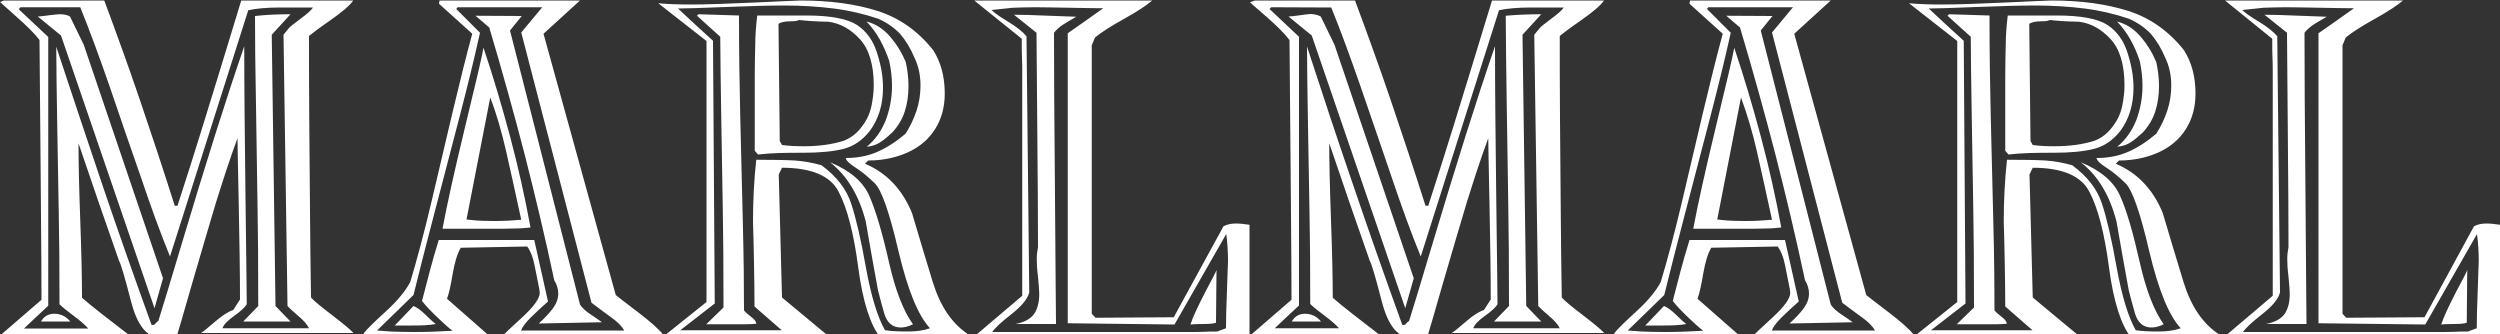 <svg version="1.1" id="marlmarl-logo" xmlns="http://www.w3.org/2000/svg" x="0" y="0" viewBox="0 0 1000 133.7" xml:space="preserve"><rect x="0" y="0" width="1000" height="133.7" fill="#333333" stroke="none"/><style>.st0{fill:#fff}</style><path class="st0" d="M1.6.2h40.1c4.7 12.6 9.5 25.8 14.2 39.6s9.4 28 14 42.5H71c3.8-11.7 7.2-22.5 10.3-32.5 3.1-10 8.2-26.6 15.2-49.6h44.8c-1.3 1.9-4.4 4.6-9.3 8-4.9 3.4-7.6 5.5-8.4 6.2 0 9.2 0 20.3.1 33.2s.2 25.2.3 36.8c.1 11.6.2 23.2.4 34.6 1.3 1.5 4.2 3.8 8.5 7.1s7.1 5.6 8.5 7.1h-61c1-.6 2.9-2.2 5.7-4.6 2.9-2.5 5.3-4 7.2-4.6l2.7-4.2c0-10.1-.2-22.7-.5-37.9s-.5-24-.5-26.6c-2.8 7.5-5.6 16.1-8.6 25.7-2.9 9.6-6.1 20.6-9.7 32.9-3.5 12.3-5.5 19-5.8 19.9-2.4.9-4.6 1.3-6.6 1.3-5.5 0-9.4-4.9-11.9-14.6s-4.1-15.1-4.8-16.2c-5.5-15.7-10.9-31.3-16.2-47 0 6.9.2 17.2.7 30.8s.7 23.9.7 31c1.8 1.6 4.4 3.7 7.7 6.3s7 5.4 11 8.5H.4l16.2-14c0-9.6-.1-20.7-.2-33.5-.1-12.7-.2-24.8-.3-36.2L15.8 16c-1.9-2.5-5-5.6-9.1-9.2C2.6 3.1.4 1.2 0 .8L1.6.2zm6.6 2.7l-.7.8 11.8 11.1v107.5c-3.3 3-6.5 6.1-9.7 9.1h25.7c-1.3-1.5-3.3-3.2-6-5.2s-4.5-3.5-5.5-4.5c0-14.9-.1-27.2-.3-36.7-.2-9.6-.4-21.1-.6-34.5-.2-13.5-.4-24.1-.4-31.8 6.4 19.3 12.6 38 18.7 56s12.6 36.4 19.4 55.2c.6.2 1.2.1 1.6-.5.5-.6.8-.9 1.1-.9 1.6-5 4.7-15.3 9.4-31S81.8 67.4 86 54.1s8.1-25.2 11.7-35.6c0 16.3.2 36.6.5 60.9s.5 38.5.5 42.3c-.7 1.2-2.4 2.8-5.1 4.7s-4.2 3.6-4.6 4.9h34.6c-.7-1.5-2.2-3.2-4.5-5.1-2.2-1.9-3.6-3.2-4.1-3.8l-1.6-108.5 2.2-2.7c.4-.5 1.9-1.7 4.6-3.7s4.4-3.5 5-4.5H112c-5.3 0-9.6.4-12.7 1.1L68 102.6c-3.8-9.3-7.7-20-11.7-31.9C52.1 58.7 48 46.8 44 35c-4.1-11.8-8-22.5-11.9-32.1H8.2zM28 6.6l5.5 11.3 31.7 93.4-3.4 12L24.4 14.2l-9.3-7.6c.8 0 2.4-.2 4.6-.5 2.3-.3 3.7-.4 4.3-.4 1.6 0 3 .3 4 .9zm-11.6 122c1.2-2.1 3-3.1 5.3-3.1 2.5 0 4.7 1 6.4 3.1H16.4zM116.2 5.7l-7.5 8.2 1.5 108.5 6 6.2H97.3l6-6.2c0-16.5-.1-30.2-.3-41-.2-10.8-.4-23.9-.6-39.2-.3-15.2-.4-27.2-.4-35.8 4.4-.5 9.1-.7 14.2-.7zM232 .2l-14.6 13.3L246.3 118c.8.7 3.8 3 8.8 6.8s8.5 6.9 10.3 9.2l-64.1.2c.1-.4 2.6-2.7 7.4-7.1 4.8-4.4 7.2-7.7 7.2-10 0-.5-.2-1.7-.6-3.6-.4-1.9-.9-4.4-1.5-7.5s-1.6-5.6-2.9-7.4l-26.6.5c-1.3 2.2-2.4 5.6-3.2 10.3-.8 4.7-1.5 8-2.3 10.1l16.4 14.4-1.6.9h-48.1v-1.5c1.3-1.7 4.3-4.6 8.9-8.8 4.6-4.2 7.8-8.1 9.7-11.7 2.8-9.3 5.6-19.9 8.4-31.7 2.8-11.8 5.6-23.9 8.5-36.1s5.5-22.7 7.9-31.5l-13.3-12 .2-1.3H232zm-15.1 2.7H183l-.5.7 9.5 9.5c-2.3 10.4-5.1 21.8-8.3 34.1s-6.5 24.9-9.9 37.9-6.2 23.9-8.4 32.9l-14.6 14.2c1 .1 2.8.2 5.4.4 2.6.1 5.9.2 9.7.2 5.1 0 10.1-.2 15.1-.5-1.6-1.2-3.6-3-6.1-5.4s-4.5-4.5-6.1-6.5c1.1-4.1 2.1-8.1 3.1-11.9s2.2-8 3.6-12.5h38.2l5.5 24.6c-2.7 2.4-5.1 4.6-7 6.5s-3.2 3.6-3.8 5.1h41.3c-.9-1.6-2.5-3.3-5-5.1-2.5-1.8-5.2-3.8-8.1-6L208.5 13l8.4-10.1zm-51.5 119.5c1.3.5 3 1.7 4.9 3.6s3.3 3.1 4 3.6c-1 .2-2.4.4-4.4.5-1.9.1-3.5.1-4.7.1h-7.3l7.5-7.8zm28-103.3c3.8 11.3 7.3 23.1 10.6 35.4s6 24.5 8.2 36.5c-1.9.2-4.1.4-6.6.4-2.4.1-5.2.1-8.2.1H177c1.7-9.2 4.7-22.8 9-40.6 4.3-17.7 6.8-28.3 7.4-31.8zm2.7 19.9c-3.2 16.3-6.3 32.5-9.5 48.8.8.1 2.2.2 4 .4 1.8.1 4.2.2 7.2.2 3.9 0 7.4-.2 10.7-.5-2.4-11-4.4-20.2-6.1-27.6-1.7-7.4-3.7-14.5-6.3-21.3zm12.6-32.6l-4.7 5.8 28 109.6c.8 1.3 2.3 2.7 4.3 4s3.5 2.4 4.5 3.1l-25.3.5c2.4-2.2 4.3-4.2 5.7-6.1s2.1-3.9 2.1-5.9c0-1.7-.5-3.5-1.6-5.3-3.6-17-7.6-33.7-11.8-50.2-4.3-16.5-9-33.5-14.2-50.9l-5.5-4.7 18.5.1z"/><path class="st0" d="M263.3 1.3c4.4.4 8.8.5 13.3.5 5.9 0 14.4-.3 25.4-.8s17.1-.8 18.3-.8c11.8 0 22 1.4 30.8 4.2 8.7 2.8 16.1 8 22.2 15.7 3 4.7 4.6 10.5 4.6 17.3 0 5.5-1.3 10.2-3.9 14.3s-6.3 7.2-11 9.3-10 3.2-15.7 3.2l-1.3 1.3c8.6 3.6 14.9 10.2 18.8 19.7 2.6 8.7 5.3 17.9 8.3 27.6s7.7 16.7 14.3 21v1.3h-35.2c-4.1-5.1-7.1-14.5-8.9-28.1-1.8-13.7-4.4-23.7-7.8-30.2-3.3-6.5-10.9-9.7-22.7-9.7l-1.3 2.7 1.3 49.2 19.5 16.2h-67.7l18-14.4V16.4L263.3 1.3zm88 6.2c-5.6-1.9-11.5-3.3-17.8-4.1s-12.9-1.2-19.9-1.2c-5.6 0-13.4.2-23.3.6-10 .4-16.3.6-19.1.6 4.7 4.4 9.3 8.7 14 12.9l.7 105.1-13.8 10.7h40.6l-10.9-9.5c0-5.9-.1-11.7-.2-17.2s-.2-11.1-.4-16.7c0-8.4.4-16.6 1.3-24.8 7 0 12.2.1 15.4.3 3.2.2 6.8.8 10.7 1.9 6.1 4.5 10 9.6 11.9 15.4s3.9 14.3 5.9 25.7c2.1 11.4 4.6 19.6 7.6 24.9 2.8.4 5.8.5 9.1.5 3.4 0 6.4-.4 8.9-1.3-4.7-5-8.9-15.2-12.6-30.8-3.6-15.5-6.8-24.6-9.5-27.2s-5.2-4.7-7.6-6.2-3.8-2.8-4-3.9c4.6 0 8.8-.8 12.5-2.4 3.7-1.6 7.5-4 11.4-7.3 1.8-2.8 3.3-5.9 4.4-9.2s1.6-6.7 1.6-10.1c0-4.1-.8-7.8-2.4-11.1-1.5-3.6-3.4-6.8-5.8-9.6-2.4-2.5-5.3-4.5-8.7-6zm-71.9-1.8l16.2.5c0 14.7.2 28.2.5 40.4.3 12.3.6 26 1 41.1s.5 27.3.5 36.5c.5.6 1.4 1.4 2.8 2.5 1.4 1 2.1 2 2.1 2.8-1.2.1-2.5.2-4 .2h-16l6.9-6.7c0-16.7-.1-30-.3-40.1-.2-10.1-.4-22.1-.6-36.1s-.4-24.7-.4-32.1l-9.3-8.4.6-.6zm23.5.5h19.7c9.6 0 16.4 1.3 20.2 3.8 3.8 2.5 6.5 6.3 8 11.1 1.6 4.9 2.4 9.5 2.4 14 0 6.8-1.8 12.6-5.3 17.3-3 3.8-6.6 6.2-10.7 7.2s-9.4 1.5-15.8 1.5c-3.2 0-6.3 0-9.5.1s-6.1.3-8.7.6l-1.3-1.5V30.9c0-5 .1-9.3.2-13.1 0-3.5.3-7.5.8-11.6zM319.6 8c-.7.4-1.7.5-2.9.5-2.8 0-4.6.4-5.3 1.1l.5 46.8.9 1.6c2.9.4 5.8.5 8.7.5 5.9 0 11.3-.7 16-2.2 2.8-1.1 5.2-2.9 7.2-5.6 2-2.6 3.3-5.4 3.9-8.4.6-3 .9-5.7.9-8.1 0-8.4-1.9-14.6-5.6-18.6s-7.9-6.3-12.5-6.9c-5.2-.1-9.2-.4-11.8-.7zM332 64.9c8 3.3 13.3 7.8 15.8 13.6s5.1 14.5 7.7 26c2.6 11.6 5.9 20 9.7 25.2-1.8.9-3.5 1.3-4.9 1.3-3.3 0-5.5-1.9-6.6-5.6-1.1-3.8-1.9-6.9-2.5-9.3-1.7-9.1-3.3-18.3-4.9-27.5-2.7-10.5-7.5-18.4-14.3-23.7zm14.6-56.3c3.5.9 6.6 2.8 9.3 5.9 2.7 3.1 4.8 6.5 6.4 10.3.7 3.2 1.1 6.4 1.1 9.5 0 3.8-.5 7.2-1.5 10.3s-2.7 5.9-5 8.4c-1.7 1.6-3.3 2.9-4.8 3.9s-3.3 1.6-5.4 1.8c3.4-2.8 5.9-6.4 7.6-10.6 1.6-4.3 2.5-8.9 2.5-13.8 0-3.3-.4-6.6-1.1-9.9-2.2-6.4-5.1-11.7-9.1-15.8zM389.7.2h71.2c-2.1 1.8-5.8 4.3-11.2 7.3-5.4 3-9.3 5.5-11.7 7.5l-1.3 3.1v107.4l1.5 1.6 31.3-.2 19.9-36.4c1.3-.7 3-1.1 4.9-1.1 1.6 0 3.4.2 5.5.5v45.3l-110-.7 19.1-16.2v-89c0-2.1 0-4.1-.1-6.1s-.1-4-.1-6.1v-1.6c-6.3-5.1-12.7-10.2-19-15.3zm6.9 3.8c1.1 1.1 3.3 2.7 6.7 4.7 3.4 2.1 5.8 4 7.3 5.8l1.1 102.5c-.7 2.7-3.2 5.6-7.3 8.8-4.1 3.2-6.6 5.6-7.5 7h80.7c2.3 0 4.7-.1 7.1-.2h2.2l3.5-1.3c0-3.2.1-8.3.4-15.4.2-7.1.4-10.8.4-11.2 0-3.8-.2-7.5-.7-11.1-6.9 12.1-13.8 24.2-20.7 36.2l-42.7-.5v-116c4.7-3.3 9.5-6.6 14.2-10-2.9 0-7.4-.1-13.5-.2s-10.6-.2-13.7-.2c-3 0-6 .1-9 .2-2.8.3-5.7.6-8.5.9zm9 1.9c2.9 0 7.6.1 14.1.4 6.5.2 10.1.4 10.8.4-2.1 1.2-3.8 2.2-5.2 3.1-1.4.9-2.6 1.9-3.7 3.3 0 13 .1 35 .4 66.1.2 31.1.4 47.9.4 50.4h-16.2c3.6-.7 6.1-2.1 7.5-4.1 1.3-2 2-4.6 2-7.9 0-1.5-.2-3.8-.5-6.9-.4-3.2-.5-5.5-.5-7.1 0-1.7.2-3.3.5-4.7 0-10.7-.1-27.1-.3-49.2-.2-22.1-.3-34.3-.3-36.6l-9-7.2zm81 102.1l-.2 21.1c-1.1.4-2.9.5-5.4.5s-4.1.1-4.8.2c.8-2.7 2.8-6.9 5.7-12.6 3-5.6 4.6-8.7 4.7-9.2zM501.9.2H542c4.7 12.6 9.5 25.8 14.2 39.6s9.4 28 14 42.5h1.1c3.8-11.7 7.2-22.5 10.3-32.5s8.2-26.6 15.2-49.6h44.8c-1.3 1.9-4.4 4.6-9.3 8-4.9 3.4-7.6 5.5-8.4 6.2 0 9.2 0 20.3.1 33.2s.2 25.2.3 36.8.2 23.2.4 34.6c1.3 1.5 4.2 3.8 8.5 7.1s7.1 5.6 8.5 7.1h-61c1-.6 2.9-2.2 5.7-4.6 2.9-2.5 5.3-4 7.2-4.6l2.7-4.2c0-10.1-.2-22.7-.5-37.9s-.5-24-.5-26.6c-2.8 7.5-5.6 16.1-8.6 25.7-2.9 9.6-6.1 20.6-9.7 32.9-3.5 12.3-5.5 19-5.8 19.9-2.4.9-4.6 1.3-6.6 1.3-5.5 0-9.4-4.9-11.9-14.6s-4.1-15.1-4.8-16.2c-5.5-15.7-10.9-31.3-16.2-47 0 6.9.2 17.2.7 30.8s.7 23.9.7 31c1.8 1.6 4.4 3.7 7.7 6.3s7 5.4 11 8.5h-51.4l16.2-14c0-9.6-.1-20.7-.2-33.5-.1-12.7-.2-24.8-.3-36.2l-.3-34.2c-1.9-2.5-5-5.6-9.1-9.2s-6.4-5.5-6.7-5.9l1.9-.7zm6.6 2.7l-.7.7 11.8 11.1v107.5c-3.3 3-6.5 6.1-9.7 9.1h25.7c-1.3-1.5-3.3-3.2-6-5.2s-4.5-3.5-5.5-4.5c0-14.9-.1-27.2-.3-36.7-.2-9.6-.4-21.1-.6-34.5-.2-13.5-.4-24.1-.4-31.8 6.3 19.4 12.5 38.1 18.7 56.1 6.1 18 12.6 36.4 19.4 55.2.6.2 1.2.1 1.6-.5.5-.6.8-.9 1.1-.9 1.6-5 4.7-15.3 9.4-31s9.1-30.1 13.3-43.4 8.1-25.2 11.7-35.6c0 16.3.2 36.6.5 60.9s.5 38.5.5 42.3c-.7 1.2-2.4 2.8-5.1 4.7-2.7 1.9-4.2 3.6-4.6 4.9h34.6c-.7-1.5-2.2-3.2-4.5-5.1-2.2-1.9-3.6-3.2-4.1-3.8l-1.6-108.5 2.2-2.7c.4-.5 1.9-1.7 4.6-3.7 2.7-2 4.4-3.5 5-4.5h-13.2c-5.3 0-9.6.4-12.7 1.1l-31.3 98.5c-3.8-9.3-7.7-20-11.7-31.9-4.1-11.9-8.1-23.8-12.2-35.6s-8-22.5-11.9-32.1l-24-.1zm19.8 3.7l5.5 11.3 31.7 93.4-3.4 12-37.4-109.1-9.3-7.6c.8 0 2.4-.2 4.6-.5 2.2-.3 3.7-.5 4.3-.5 1.6.1 2.9.4 4 1zm-11.6 122c1.2-2.1 3-3.1 5.3-3.1 2.5 0 4.7 1 6.4 3.1h-11.7zM616.5 5.7l-7.5 8.2 1.5 108.5 6 6.2h-18.9l6-6.2c0-16.5-.1-30.2-.3-41s-.4-23.9-.6-39.2c-.2-15.3-.4-27.3-.4-35.9 4.3-.4 9.1-.6 14.2-.6zM732.3.2l-14.6 13.3L746.5 118c.8.7 3.8 3 8.8 6.8s8.5 6.9 10.3 9.2l-64.1.2c.1-.4 2.6-2.7 7.4-7.1 4.8-4.4 7.2-7.7 7.2-10 0-.5-.2-1.7-.6-3.6-.4-1.9-.9-4.4-1.5-7.5s-1.6-5.6-2.9-7.4l-26.6.5c-1.3 2.2-2.4 5.6-3.2 10.3-.8 4.7-1.5 8-2.3 10.1l16.4 14.4-1.6.9h-48.1v-1.5c1.3-1.7 4.3-4.6 8.9-8.8 4.6-4.2 7.8-8.1 9.7-11.7 2.8-9.3 5.6-19.9 8.4-31.7 2.8-11.8 5.6-23.9 8.5-36.1s5.5-22.7 7.9-31.5l-13.3-12 .2-1.3h56.3zm-15.1 2.7h-33.9l-.5.7 9.5 9.5c-2.3 10.4-5.1 21.8-8.3 34.1s-6.5 24.9-9.9 37.9-6.2 23.9-8.4 32.9l-14.6 14.2c1 .1 2.8.2 5.4.4 2.6.1 5.9.2 9.7.2 5.1 0 10.1-.2 15.1-.5-1.6-1.2-3.6-3-6.1-5.4s-4.5-4.5-6.1-6.5c1.1-4.1 2.1-8.1 3.1-11.9s2.2-8 3.6-12.5H714l5.5 24.6c-2.7 2.4-5.1 4.6-7 6.5s-3.2 3.6-3.8 5.1H750c-.9-1.6-2.5-3.3-5-5.1-2.5-1.8-5.2-3.8-8.1-6L708.8 13l8.4-10.1zm-51.6 119.5c1.3.5 3 1.7 4.9 3.6s3.3 3.1 4 3.6c-1 .2-2.4.4-4.4.5-1.9.1-3.5.1-4.7.1h-7.3l7.5-7.8zm28.1-103.3c3.8 11.3 7.3 23.1 10.6 35.4s6 24.5 8.2 36.5c-1.9.2-4.1.4-6.6.4-2.4.1-5.2.1-8.2.1h-20.4c1.7-9.2 4.7-22.8 9-40.6 4.3-17.7 6.8-28.3 7.4-31.8zm2.7 19.9c-3.2 16.3-6.3 32.5-9.5 48.8.8.1 2.2.2 4 .4 1.8.1 4.2.2 7.2.2 3.9 0 7.4-.2 10.7-.5-2.4-11-4.4-20.2-6.1-27.6-1.7-7.4-3.8-14.5-6.3-21.3zM709 6.4l-4.7 5.8 28 109.6c.8 1.3 2.3 2.7 4.3 4s3.5 2.4 4.5 3.1l-25.3.5c2.4-2.2 4.3-4.2 5.7-6.1s2.1-3.9 2.1-5.9c0-1.7-.5-3.5-1.6-5.3-3.6-17-7.6-33.7-11.8-50.2-4.3-16.5-9-33.5-14.2-50.9l-5.5-4.7 18.5.1z"/><path class="st0" d="M763.6 1.3c4.4.4 8.8.5 13.3.5 5.9 0 14.4-.3 25.4-.8s17.1-.8 18.3-.8c11.8 0 22 1.4 30.8 4.2 8.7 2.8 16.1 8 22.2 15.7 3 4.7 4.6 10.5 4.6 17.3 0 5.5-1.3 10.2-3.9 14.3-2.6 4.1-6.3 7.2-11 9.3s-10 3.2-15.7 3.2l-1.3 1.3c8.6 3.6 14.9 10.2 18.8 19.7 2.6 8.7 5.3 17.9 8.3 27.6s7.7 16.7 14.3 21v1.3h-35.2c-4.1-5.1-7.1-14.5-8.9-28.1-1.8-13.7-4.4-23.7-7.8-30.2-3.3-6.5-10.9-9.7-22.7-9.7l-1.3 2.7 1.3 49.2 19.5 16.2h-67.7l18-14.4V16.4L763.6 1.3zm88 6.2c-5.6-1.9-11.5-3.3-17.8-4.1s-12.9-1.2-19.9-1.2c-5.6 0-13.4.2-23.3.6-10 .4-16.3.6-19.1.6 4.7 4.4 9.3 8.7 14 12.9l.7 105.1-13.8 10.7H813l-10.9-9.5c0-5.9-.1-11.7-.2-17.2s-.2-11.1-.4-16.7c0-8.4.4-16.6 1.3-24.8 7 0 12.2.1 15.4.3 3.2.2 6.8.8 10.7 1.9 6.1 4.5 10 9.6 11.9 15.4s3.9 14.3 5.9 25.7c2.1 11.4 4.6 19.6 7.6 24.9 2.8.4 5.8.5 9.1.5 3.4 0 6.4-.4 8.9-1.3-4.7-5-8.9-15.2-12.6-30.8-3.6-15.5-6.8-24.6-9.5-27.2s-5.2-4.7-7.6-6.2c-2.4-1.5-3.8-2.8-4-3.9 4.6 0 8.8-.8 12.5-2.4 3.7-1.6 7.5-4 11.4-7.3 1.8-2.8 3.3-5.9 4.4-9.2 1.1-3.3 1.6-6.7 1.6-10.1 0-4.1-.8-7.8-2.4-11.1-1.5-3.6-3.4-6.8-5.8-9.6-2.4-2.5-5.3-4.5-8.7-6zm-72-1.8l16.2.5c0 14.7.2 28.2.5 40.4.3 12.3.6 26 1 41.1s.5 27.3.5 36.5c.5.6 1.4 1.4 2.8 2.5 1.4 1 2.1 2 2.1 2.8-1.2.1-2.5.2-4 .2h-16l6.9-6.7c0-16.7-.1-30-.3-40.1s-.4-22.1-.6-36.1c-.2-14-.4-24.7-.4-32.1L779 6.3l.6-.6zm23.5.5h19.7c9.6 0 16.4 1.3 20.2 3.8s6.5 6.3 8 11.1c1.6 4.9 2.4 9.5 2.4 14 0 6.8-1.8 12.6-5.3 17.3-3 3.8-6.6 6.2-10.7 7.2s-9.4 1.5-15.8 1.5c-3.2 0-6.3 0-9.5.1s-6.1.3-8.7.6l-1.3-1.5V30.9c0-5 .1-9.3.2-13.1 0-3.5.3-7.5.8-11.6zM819.9 8c-.7.4-1.7.5-2.9.5-2.8 0-4.6.4-5.3 1.1l.5 46.8.9 1.6c2.9.4 5.8.5 8.7.5 5.9 0 11.3-.7 16-2.2 2.8-1.1 5.2-2.9 7.2-5.6 2-2.6 3.3-5.4 3.9-8.4.6-3 .9-5.7.9-8.1 0-8.4-1.9-14.6-5.6-18.6-3.7-4-7.9-6.3-12.5-6.9-5.3-.1-9.3-.4-11.8-.7zm12.4 56.9c8 3.3 13.3 7.8 15.8 13.6 2.6 5.8 5.1 14.5 7.7 26 2.6 11.6 5.9 20 9.7 25.2-1.8.9-3.5 1.3-4.9 1.3-3.3 0-5.5-1.9-6.6-5.6-1.1-3.8-1.9-6.9-2.5-9.3-1.7-9.1-3.3-18.3-4.9-27.5-2.7-10.5-7.5-18.4-14.3-23.7zm14.5-56.3c3.5.9 6.6 2.8 9.3 5.9s4.8 6.5 6.4 10.3c.7 3.2 1.1 6.4 1.1 9.5 0 3.8-.5 7.2-1.5 10.3s-2.7 5.9-5 8.4c-1.7 1.6-3.3 2.9-4.8 3.9s-3.3 1.6-5.4 1.8c3.4-2.8 5.9-6.4 7.6-10.6 1.6-4.3 2.5-8.9 2.5-13.8 0-3.3-.4-6.6-1.1-9.9-2.1-6.4-5.1-11.7-9.1-15.8zM890 .2h71.2c-2.1 1.8-5.8 4.3-11.2 7.3s-9.3 5.5-11.7 7.5l-1.3 3.1v107.4l1.5 1.6 31.3-.2 19.8-36.4c1.3-.7 3-1.1 4.9-1.1 1.6 0 3.4.2 5.5.5v45.3l-110-.7 19.1-16.2v-89c0-2.1 0-4.1-.1-6.1s-.1-4-.1-6.1v-1.6L890 .2zm6.9 3.8c1.1 1.1 3.3 2.7 6.7 4.7 3.4 2.1 5.8 4 7.3 5.8L912 117c-.7 2.7-3.2 5.6-7.3 8.8-4.1 3.2-6.6 5.6-7.5 7h80.7c2.3 0 4.7-.1 7.1-.2h2.2l3.5-1.3c0-3.2.1-8.3.4-15.4.2-7.1.4-10.8.4-11.2 0-3.8-.2-7.5-.7-11.1-6.9 12.1-13.8 24.2-20.7 36.2l-42.7-.5v-116c4.7-3.3 9.5-6.6 14.2-10-2.9 0-7.4-.1-13.5-.2s-10.6-.2-13.7-.2c-3 0-6 .1-9 .2-2.8.3-5.7.6-8.5.9zm8.9 1.9c2.9 0 7.6.1 14.1.4 6.5.2 10.1.4 10.8.4-2.1 1.2-3.8 2.2-5.2 3.1s-2.6 1.9-3.7 3.3c0 13 .1 35 .4 66.1.2 31.1.4 47.9.4 50.4h-16.2c3.6-.7 6.1-2.1 7.5-4.1 1.3-2 2-4.6 2-7.9 0-1.5-.2-3.8-.5-6.9-.4-3.2-.5-5.5-.5-7.1 0-1.7.2-3.3.5-4.7 0-10.7-.1-27.1-.3-49.2s-.3-34.3-.3-36.6l-9-7.2zM986.9 108l-.2 21.1c-1.1.4-2.9.5-5.4.5s-4.1.1-4.8.2c.8-2.7 2.8-6.9 5.7-12.6 3-5.6 4.6-8.7 4.7-9.2z"/></svg>
